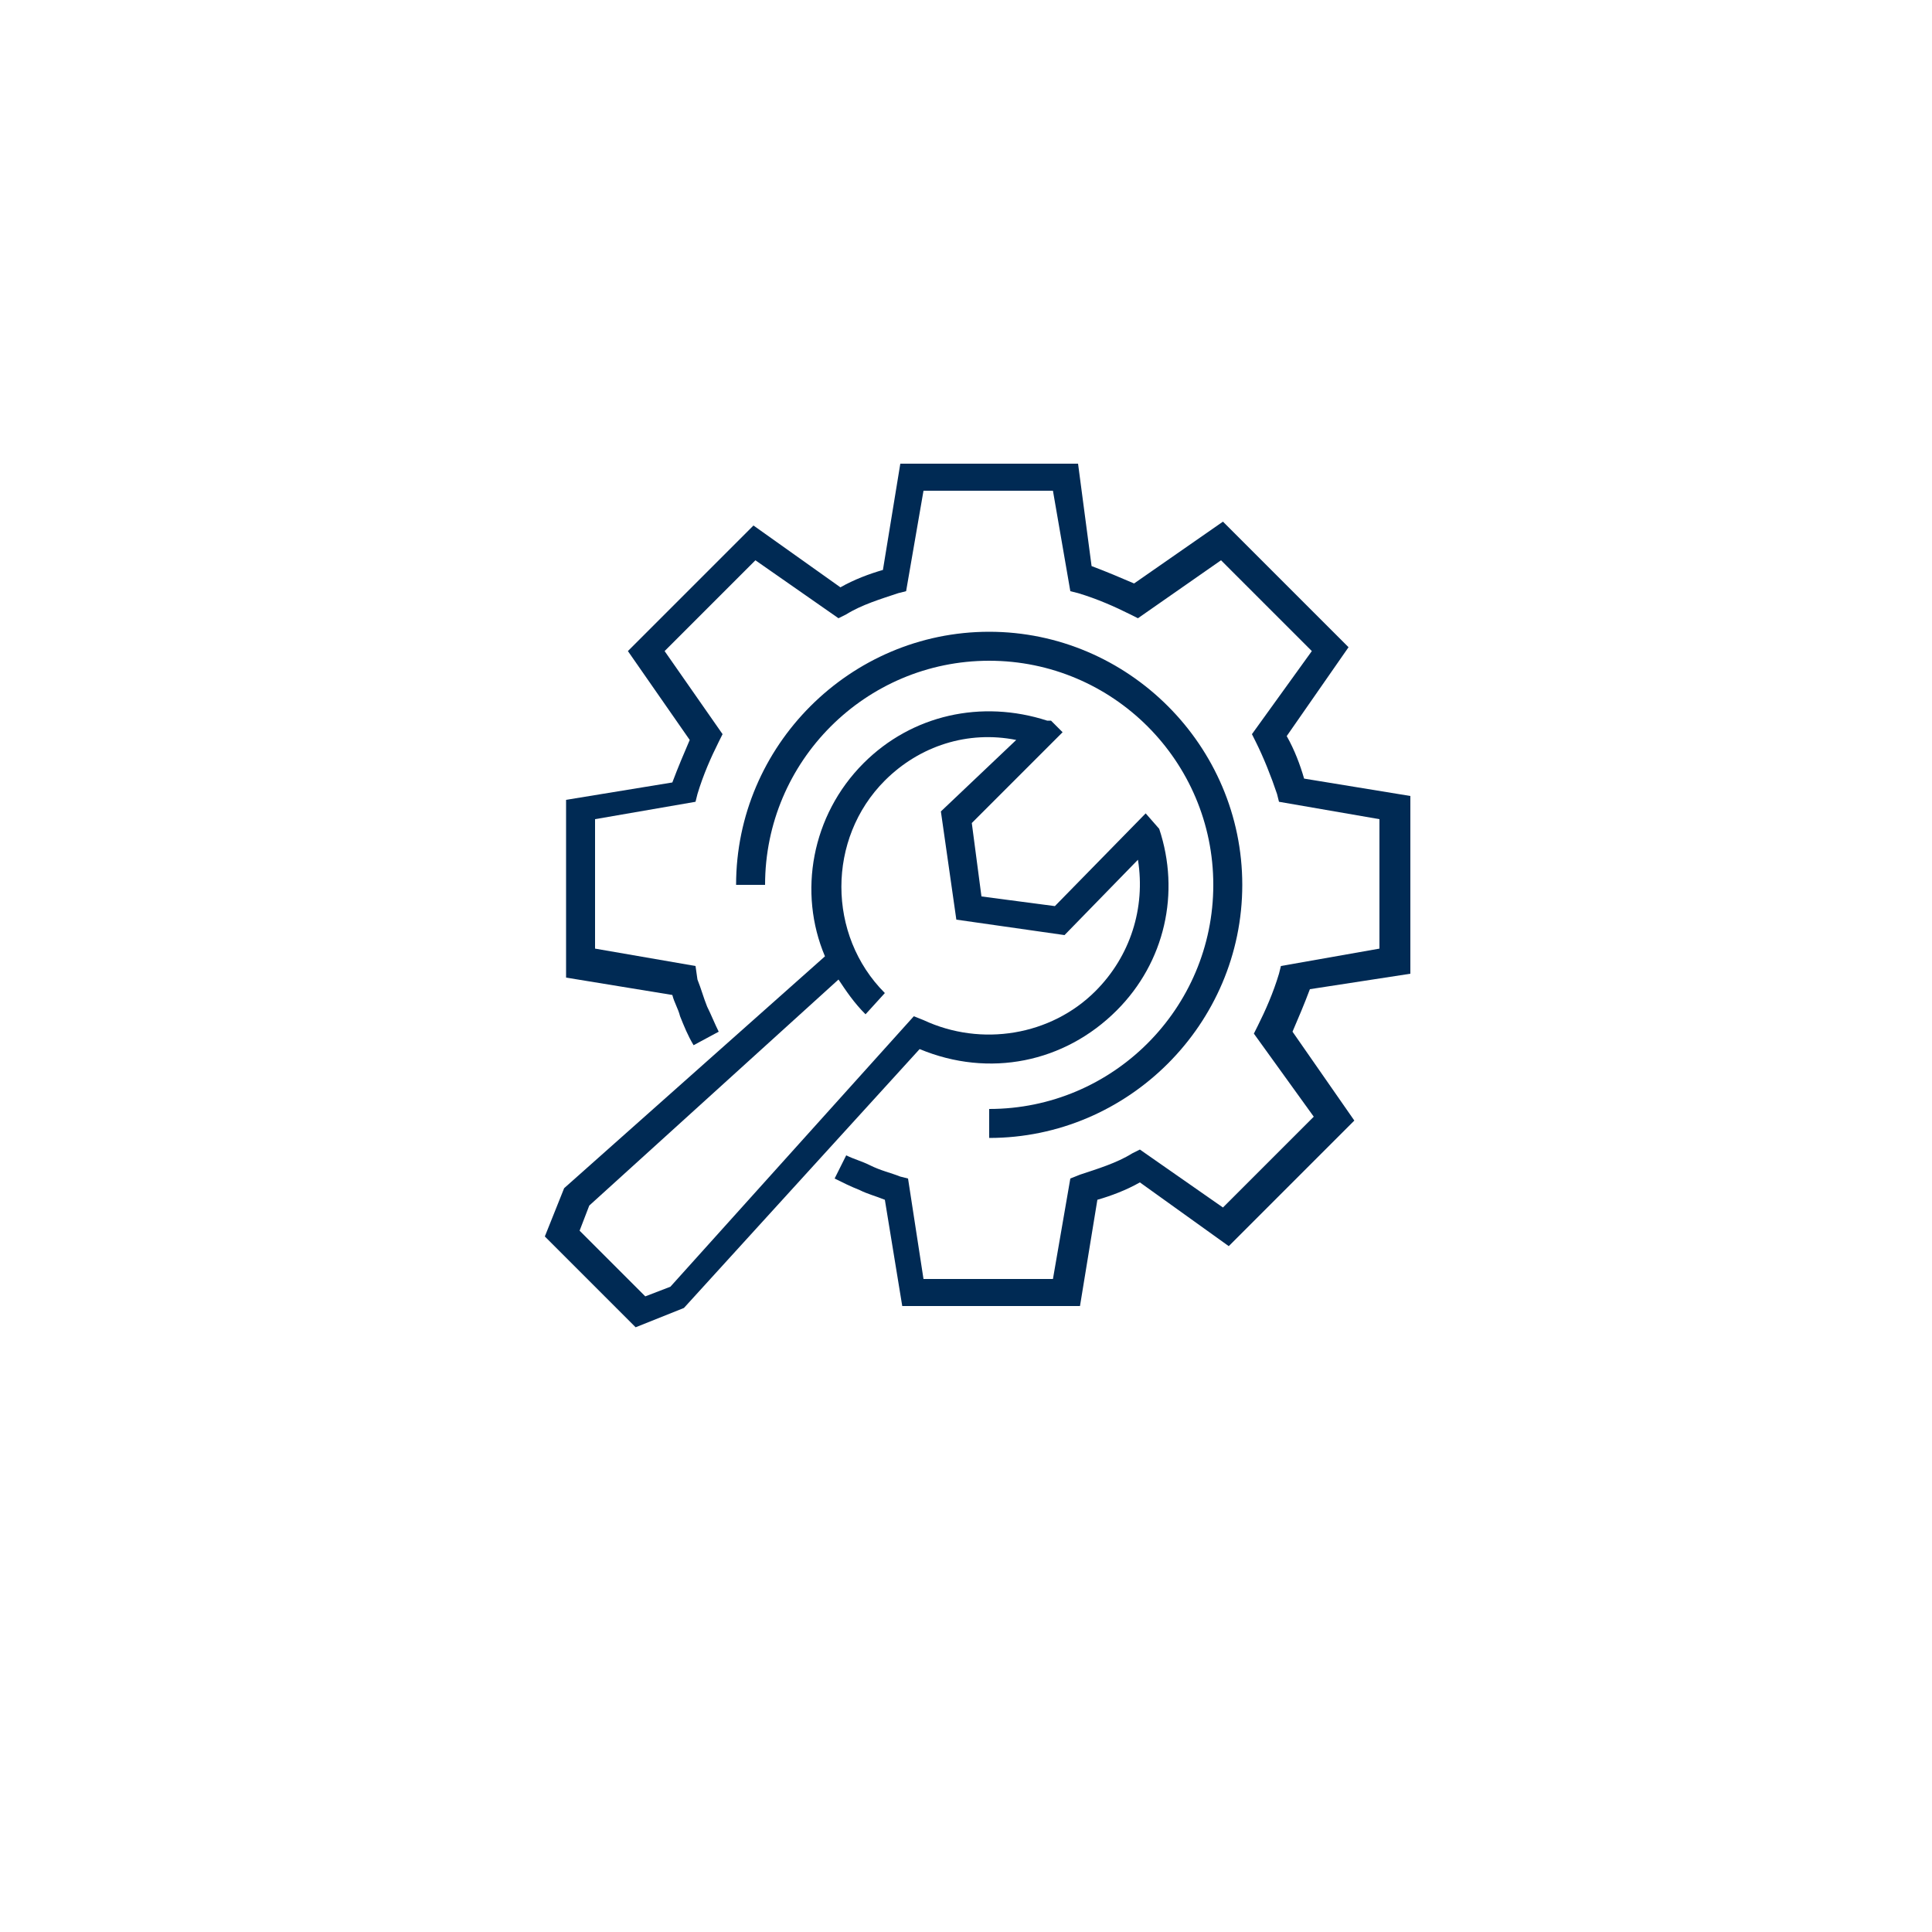 <?xml version="1.0" encoding="utf-8"?>
<!-- Generator: Adobe Illustrator 27.2.0, SVG Export Plug-In . SVG Version: 6.00 Build 0)  -->
<svg version="1.1" id="Layer_1" xmlns="http://www.w3.org/2000/svg" xmlns:xlink="http://www.w3.org/1999/xlink" x="0px" y="0px"
	 viewBox="0 0 100 100" style="enable-background:new 0 0 100 100;" xml:space="preserve">
<style type="text/css">
	.st0{fill:#002A54;}
</style>
<g id="Circle">
</g>
<path class="st0" d="M73,50.4v-9.2l-5.5-0.9c-0.2-0.7-0.5-1.5-0.9-2.2l3.2-4.6l-6.5-6.5l-4.6,3.2c-0.7-0.3-1.4-0.6-2.2-0.9L55.8,24
	h-9.2l-0.9,5.5c-0.7,0.2-1.5,0.5-2.2,0.9L39,27.2l-6.5,6.5l3.2,4.6c-0.3,0.7-0.6,1.4-0.9,2.2l-5.5,0.9v9.2l5.5,0.9
	c0.1,0.4,0.3,0.7,0.4,1.1c0.2,0.5,0.4,1,0.7,1.5l1.3-0.7c-0.2-0.4-0.4-0.9-0.6-1.3c-0.2-0.5-0.3-0.9-0.5-1.4L36,50l-5.2-0.9v-6.7
	l5.2-0.9l0.1-0.4c0.3-1,0.7-1.9,1.1-2.7l0.2-0.4l-3-4.3l4.7-4.7l4.3,3l0.4-0.2c0.8-0.5,1.8-0.8,2.7-1.1l0.4-0.1l0.9-5.2h6.7l0.9,5.2
	l0.4,0.1c1,0.3,1.9,0.7,2.7,1.1l0.4,0.2l4.3-3l4.7,4.7l-3.1,4.3l0.2,0.4c0.4,0.8,0.8,1.8,1.1,2.7l0.1,0.4l5.2,0.9v6.7L66.3,50
	l-0.1,0.4c-0.3,1-0.7,1.9-1.1,2.7l-0.2,0.4l3.1,4.3l-4.7,4.7l-4.3-3l-0.4,0.2c-0.8,0.5-1.8,0.8-2.7,1.1L55.4,61l-0.9,5.2h-6.7L47,61
	l-0.4-0.1c-0.5-0.2-1-0.3-1.6-0.6c-0.4-0.2-0.8-0.3-1.2-0.5L43.2,61c0.4,0.2,0.8,0.4,1.3,0.6c0.4,0.2,0.8,0.3,1.3,0.5l0.9,5.5h9.2
	l0.9-5.5c0.7-0.2,1.5-0.5,2.2-0.9l4.6,3.3l6.5-6.5l-3.2-4.6c0.3-0.7,0.6-1.4,0.9-2.2L73,50.4z"/>
<path class="st0" d="M57.8,52.3c2.5-2.5,3.3-6.1,2.2-9.4l-0.7-0.8l-4.7,4.8l-3.8-0.5l-0.5-3.8l4.2-4.2l0.5-0.5l-0.6-0.6l-0.2,0
	c-3.4-1.1-7-0.3-9.5,2.2c-2.7,2.7-3.4,6.7-2,10L29.2,61.5l-1,2.5l4.7,4.7l2.5-1l12.2-13.4C51.2,55.8,55.1,55,57.8,52.3z M34.7,66.6
	l-1.3,0.5L30,63.7l0.5-1.3l12.9-11.7c0.4,0.6,0.8,1.2,1.4,1.8l1-1.1c-3-3-3-8,0-11c1.8-1.8,4.3-2.6,6.8-2.1L48.7,42l0.8,5.6l5.6,0.8
	l3.8-3.9c0.4,2.5-0.4,5-2.2,6.8c-2.3,2.3-5.9,2.9-8.9,1.5l-0.5-0.2L34.7,66.6z"/>
<path class="st0" d="M51.2,34.2c6.4,0,11.6,5.2,11.6,11.6s-5.2,11.6-11.6,11.6v1.5c7.2,0,13.1-5.9,13.1-13.1s-5.9-13.1-13.1-13.1
	s-13.1,5.9-13.1,13.1h1.5C39.6,39.4,44.8,34.2,51.2,34.2z"/>
</svg>
